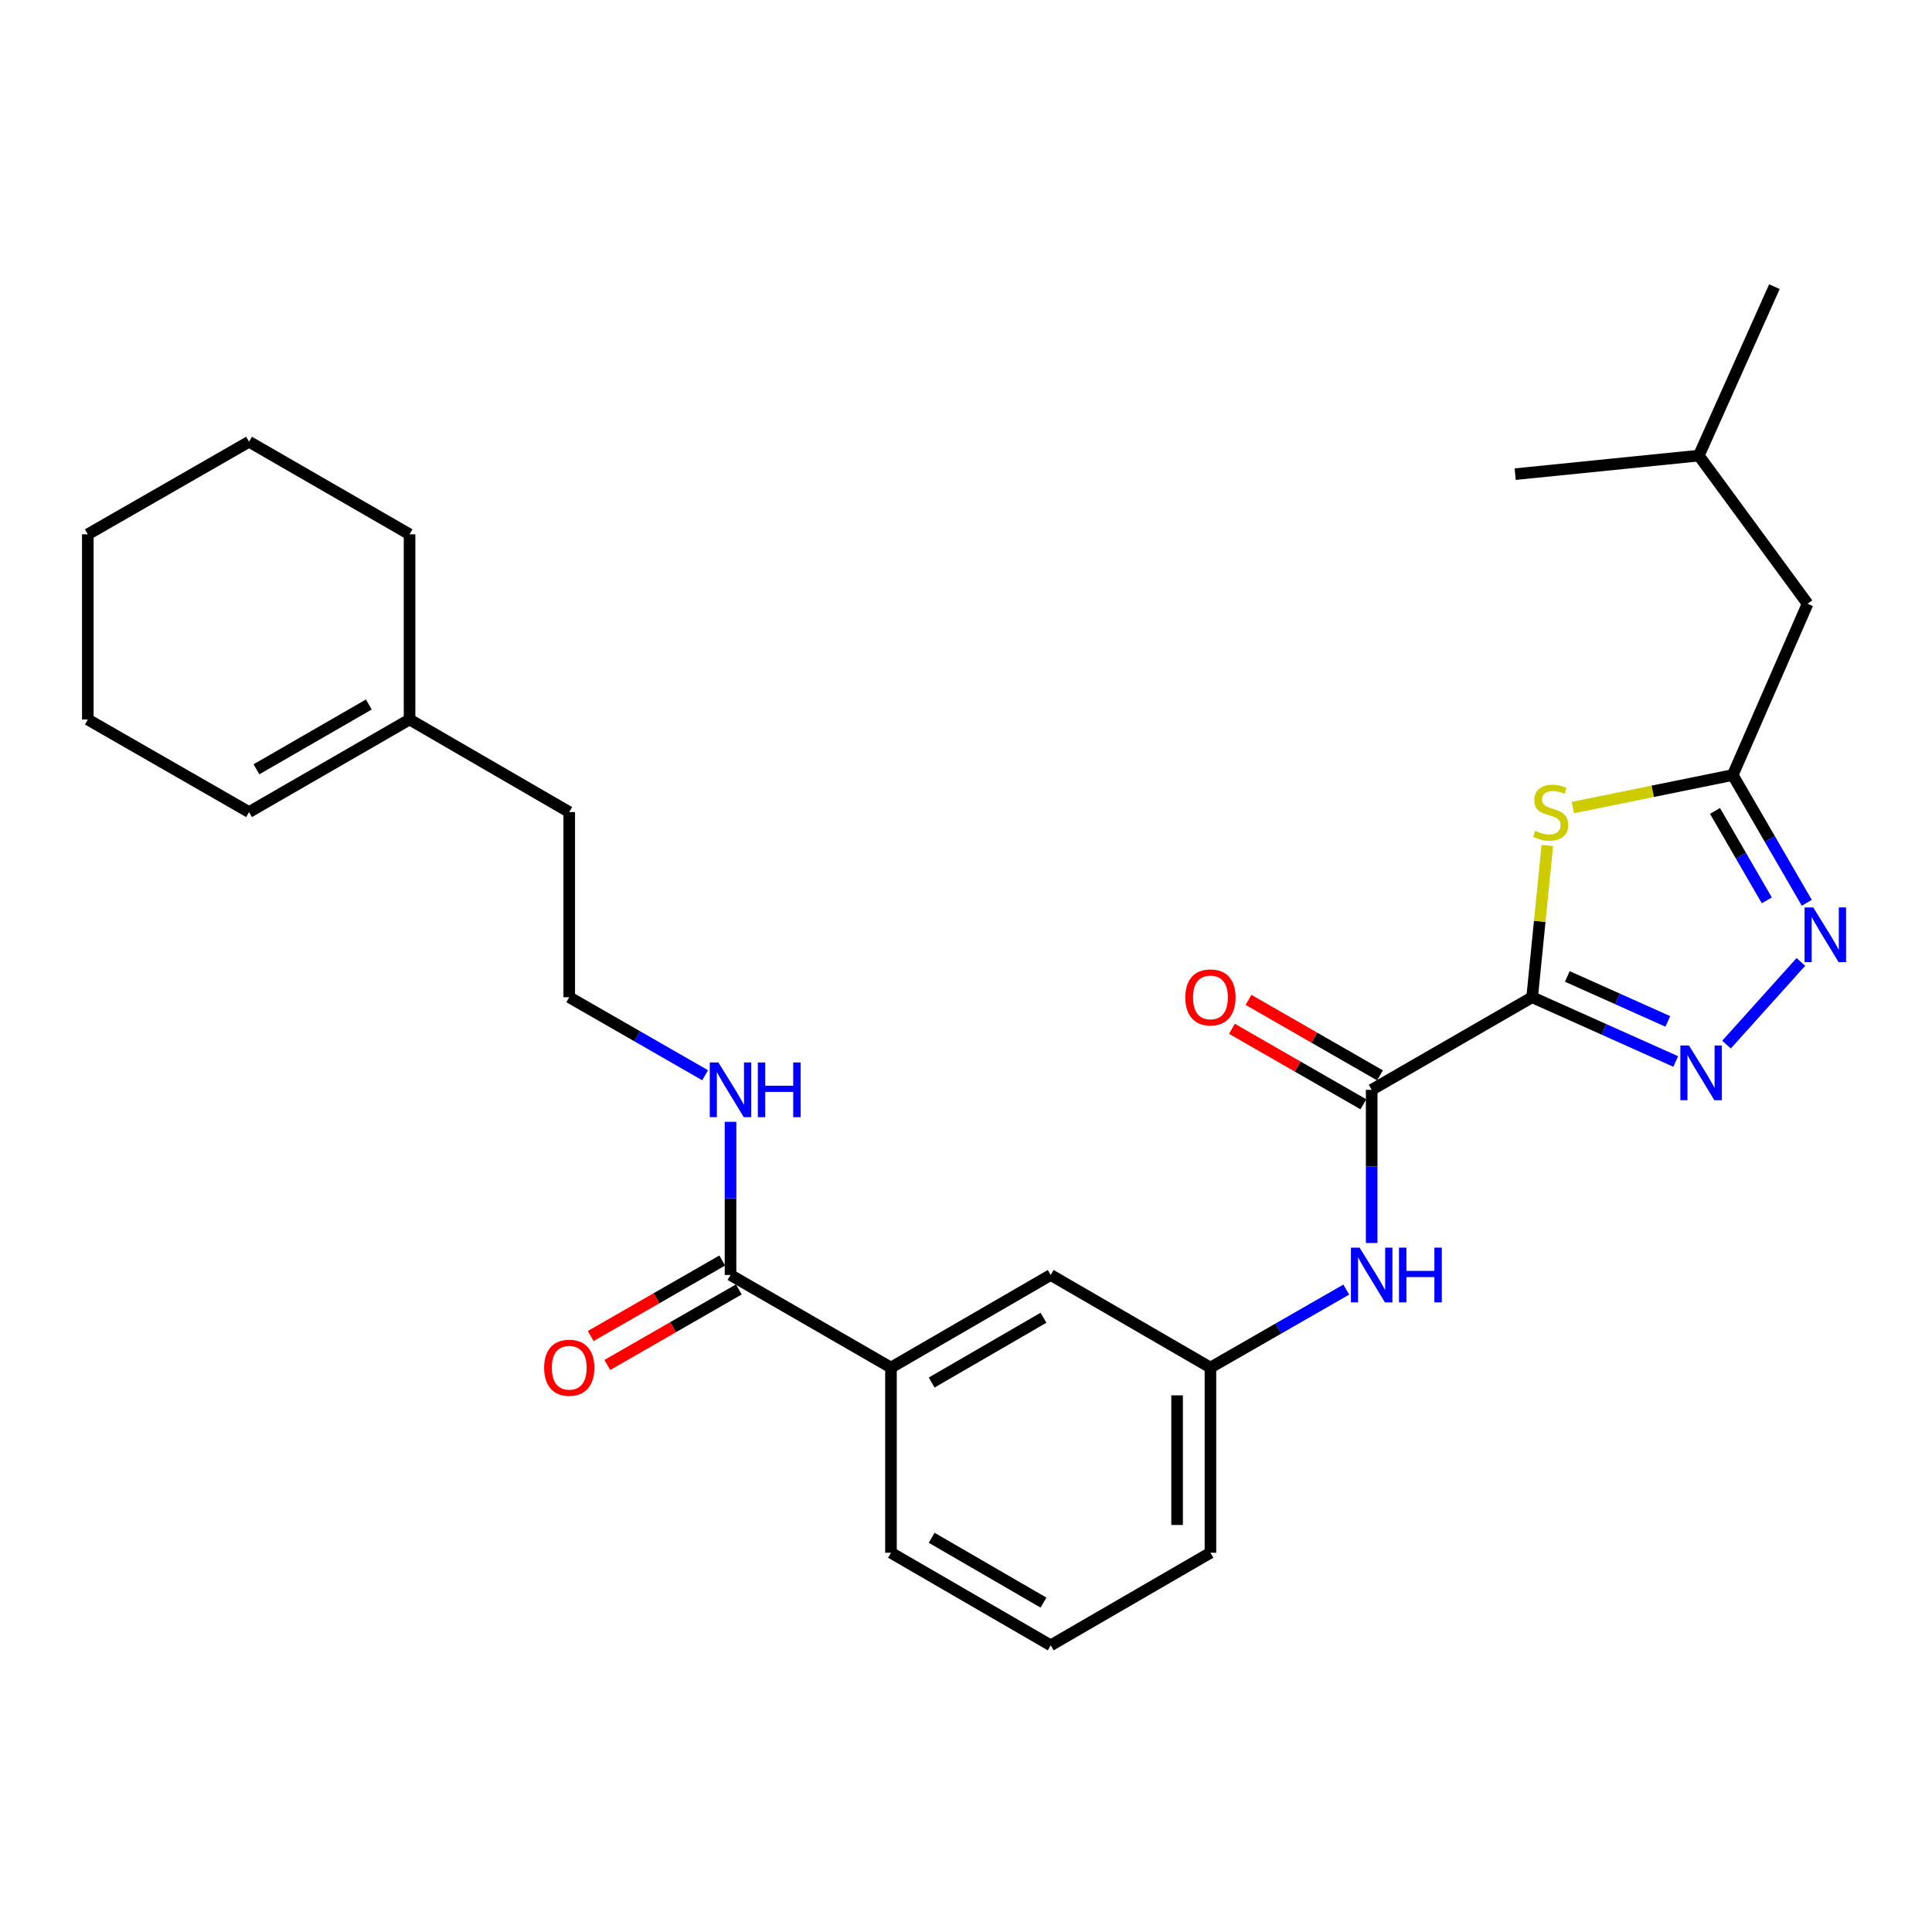 <?xml version='1.0' encoding='iso-8859-1'?>
<svg version='1.1' baseProfile='full'
              xmlns='http://www.w3.org/2000/svg'
                      xmlns:rdkit='http://www.rdkit.org/xml'
                      xmlns:xlink='http://www.w3.org/1999/xlink'
                  xml:space='preserve'
width='1000px' height='1000px' viewBox='0 0 1000 1000'>
<!-- END OF HEADER -->
<rect style='opacity:1.0;fill:#FFFFFF;stroke:none' width='1000' height='1000' x='0' y='0'> </rect>
<path class='bond-0' d='M 793.038,516.169 L 830.196,532.799' style='fill:none;fill-rule:evenodd;stroke:#000000;stroke-width:6px;stroke-linecap:butt;stroke-linejoin:miter;stroke-opacity:1' />
<path class='bond-0' d='M 830.196,532.799 L 867.355,549.428' style='fill:none;fill-rule:evenodd;stroke:#0000FF;stroke-width:6px;stroke-linecap:butt;stroke-linejoin:miter;stroke-opacity:1' />
<path class='bond-0' d='M 811.237,505.401 L 837.248,517.042' style='fill:none;fill-rule:evenodd;stroke:#000000;stroke-width:6px;stroke-linecap:butt;stroke-linejoin:miter;stroke-opacity:1' />
<path class='bond-0' d='M 837.248,517.042 L 863.259,528.683' style='fill:none;fill-rule:evenodd;stroke:#0000FF;stroke-width:6px;stroke-linecap:butt;stroke-linejoin:miter;stroke-opacity:1' />
<path class='bond-1' d='M 793.038,516.169 L 796.964,476.891' style='fill:none;fill-rule:evenodd;stroke:#000000;stroke-width:6px;stroke-linecap:butt;stroke-linejoin:miter;stroke-opacity:1' />
<path class='bond-1' d='M 796.964,476.891 L 800.89,437.613' style='fill:none;fill-rule:evenodd;stroke:#CCCC00;stroke-width:6px;stroke-linecap:butt;stroke-linejoin:miter;stroke-opacity:1' />
<path class='bond-3' d='M 793.038,516.169 L 709.977,564.091' style='fill:none;fill-rule:evenodd;stroke:#000000;stroke-width:6px;stroke-linecap:butt;stroke-linejoin:miter;stroke-opacity:1' />
<path class='bond-2' d='M 893.634,540.695 L 932.131,497.897' style='fill:none;fill-rule:evenodd;stroke:#0000FF;stroke-width:6px;stroke-linecap:butt;stroke-linejoin:miter;stroke-opacity:1' />
<path class='bond-4' d='M 814.102,417.989 L 855.482,409.571' style='fill:none;fill-rule:evenodd;stroke:#CCCC00;stroke-width:6px;stroke-linecap:butt;stroke-linejoin:miter;stroke-opacity:1' />
<path class='bond-4' d='M 855.482,409.571 L 896.861,401.154' style='fill:none;fill-rule:evenodd;stroke:#000000;stroke-width:6px;stroke-linecap:butt;stroke-linejoin:miter;stroke-opacity:1' />
<path class='bond-28' d='M 935.191,467.282 L 916.026,434.218' style='fill:none;fill-rule:evenodd;stroke:#0000FF;stroke-width:6px;stroke-linecap:butt;stroke-linejoin:miter;stroke-opacity:1' />
<path class='bond-28' d='M 916.026,434.218 L 896.861,401.154' style='fill:none;fill-rule:evenodd;stroke:#000000;stroke-width:6px;stroke-linecap:butt;stroke-linejoin:miter;stroke-opacity:1' />
<path class='bond-28' d='M 914.506,466.019 L 901.091,442.875' style='fill:none;fill-rule:evenodd;stroke:#0000FF;stroke-width:6px;stroke-linecap:butt;stroke-linejoin:miter;stroke-opacity:1' />
<path class='bond-28' d='M 901.091,442.875 L 887.675,419.73' style='fill:none;fill-rule:evenodd;stroke:#000000;stroke-width:6px;stroke-linecap:butt;stroke-linejoin:miter;stroke-opacity:1' />
<path class='bond-5' d='M 709.977,564.091 L 709.977,603.735' style='fill:none;fill-rule:evenodd;stroke:#000000;stroke-width:6px;stroke-linecap:butt;stroke-linejoin:miter;stroke-opacity:1' />
<path class='bond-5' d='M 709.977,603.735 L 709.977,643.379' style='fill:none;fill-rule:evenodd;stroke:#0000FF;stroke-width:6px;stroke-linecap:butt;stroke-linejoin:miter;stroke-opacity:1' />
<path class='bond-8' d='M 714.275,556.606 L 680.251,537.069' style='fill:none;fill-rule:evenodd;stroke:#000000;stroke-width:6px;stroke-linecap:butt;stroke-linejoin:miter;stroke-opacity:1' />
<path class='bond-8' d='M 680.251,537.069 L 646.227,517.531' style='fill:none;fill-rule:evenodd;stroke:#FF0000;stroke-width:6px;stroke-linecap:butt;stroke-linejoin:miter;stroke-opacity:1' />
<path class='bond-8' d='M 705.679,571.576 L 671.655,552.038' style='fill:none;fill-rule:evenodd;stroke:#000000;stroke-width:6px;stroke-linecap:butt;stroke-linejoin:miter;stroke-opacity:1' />
<path class='bond-8' d='M 671.655,552.038 L 637.631,532.501' style='fill:none;fill-rule:evenodd;stroke:#FF0000;stroke-width:6px;stroke-linecap:butt;stroke-linejoin:miter;stroke-opacity:1' />
<path class='bond-15' d='M 896.861,401.154 L 935.615,312.502' style='fill:none;fill-rule:evenodd;stroke:#000000;stroke-width:6px;stroke-linecap:butt;stroke-linejoin:miter;stroke-opacity:1' />
<path class='bond-9' d='M 696.831,667.484 L 661.677,687.671' style='fill:none;fill-rule:evenodd;stroke:#0000FF;stroke-width:6px;stroke-linecap:butt;stroke-linejoin:miter;stroke-opacity:1' />
<path class='bond-9' d='M 661.677,687.671 L 626.523,707.857' style='fill:none;fill-rule:evenodd;stroke:#000000;stroke-width:6px;stroke-linecap:butt;stroke-linejoin:miter;stroke-opacity:1' />
<path class='bond-6' d='M 378.109,659.935 L 461.17,707.857' style='fill:none;fill-rule:evenodd;stroke:#000000;stroke-width:6px;stroke-linecap:butt;stroke-linejoin:miter;stroke-opacity:1' />
<path class='bond-12' d='M 373.812,652.45 L 339.778,671.989' style='fill:none;fill-rule:evenodd;stroke:#000000;stroke-width:6px;stroke-linecap:butt;stroke-linejoin:miter;stroke-opacity:1' />
<path class='bond-12' d='M 339.778,671.989 L 305.745,691.527' style='fill:none;fill-rule:evenodd;stroke:#FF0000;stroke-width:6px;stroke-linecap:butt;stroke-linejoin:miter;stroke-opacity:1' />
<path class='bond-12' d='M 382.406,667.421 L 348.373,686.959' style='fill:none;fill-rule:evenodd;stroke:#000000;stroke-width:6px;stroke-linecap:butt;stroke-linejoin:miter;stroke-opacity:1' />
<path class='bond-12' d='M 348.373,686.959 L 314.34,706.498' style='fill:none;fill-rule:evenodd;stroke:#FF0000;stroke-width:6px;stroke-linecap:butt;stroke-linejoin:miter;stroke-opacity:1' />
<path class='bond-13' d='M 378.109,659.935 L 378.109,620.291' style='fill:none;fill-rule:evenodd;stroke:#000000;stroke-width:6px;stroke-linecap:butt;stroke-linejoin:miter;stroke-opacity:1' />
<path class='bond-13' d='M 378.109,620.291 L 378.109,580.647' style='fill:none;fill-rule:evenodd;stroke:#0000FF;stroke-width:6px;stroke-linecap:butt;stroke-linejoin:miter;stroke-opacity:1' />
<path class='bond-7' d='M 461.17,707.857 L 543.846,659.935' style='fill:none;fill-rule:evenodd;stroke:#000000;stroke-width:6px;stroke-linecap:butt;stroke-linejoin:miter;stroke-opacity:1' />
<path class='bond-7' d='M 482.228,715.604 L 540.102,682.059' style='fill:none;fill-rule:evenodd;stroke:#000000;stroke-width:6px;stroke-linecap:butt;stroke-linejoin:miter;stroke-opacity:1' />
<path class='bond-29' d='M 461.17,707.857 L 461.17,803.702' style='fill:none;fill-rule:evenodd;stroke:#000000;stroke-width:6px;stroke-linecap:butt;stroke-linejoin:miter;stroke-opacity:1' />
<path class='bond-10' d='M 626.523,707.857 L 543.846,659.935' style='fill:none;fill-rule:evenodd;stroke:#000000;stroke-width:6px;stroke-linecap:butt;stroke-linejoin:miter;stroke-opacity:1' />
<path class='bond-20' d='M 626.523,707.857 L 626.523,803.702' style='fill:none;fill-rule:evenodd;stroke:#000000;stroke-width:6px;stroke-linecap:butt;stroke-linejoin:miter;stroke-opacity:1' />
<path class='bond-20' d='M 609.261,722.234 L 609.261,789.325' style='fill:none;fill-rule:evenodd;stroke:#000000;stroke-width:6px;stroke-linecap:butt;stroke-linejoin:miter;stroke-opacity:1' />
<path class='bond-11' d='M 211.988,372.412 L 294.636,420.325' style='fill:none;fill-rule:evenodd;stroke:#000000;stroke-width:6px;stroke-linecap:butt;stroke-linejoin:miter;stroke-opacity:1' />
<path class='bond-14' d='M 211.988,372.412 L 128.908,420.325' style='fill:none;fill-rule:evenodd;stroke:#000000;stroke-width:6px;stroke-linecap:butt;stroke-linejoin:miter;stroke-opacity:1' />
<path class='bond-14' d='M 190.902,364.645 L 132.746,398.184' style='fill:none;fill-rule:evenodd;stroke:#000000;stroke-width:6px;stroke-linecap:butt;stroke-linejoin:miter;stroke-opacity:1' />
<path class='bond-21' d='M 211.988,372.412 L 211.988,276.558' style='fill:none;fill-rule:evenodd;stroke:#000000;stroke-width:6px;stroke-linecap:butt;stroke-linejoin:miter;stroke-opacity:1' />
<path class='bond-16' d='M 364.963,556.544 L 329.799,536.356' style='fill:none;fill-rule:evenodd;stroke:#0000FF;stroke-width:6px;stroke-linecap:butt;stroke-linejoin:miter;stroke-opacity:1' />
<path class='bond-16' d='M 329.799,536.356 L 294.636,516.169' style='fill:none;fill-rule:evenodd;stroke:#000000;stroke-width:6px;stroke-linecap:butt;stroke-linejoin:miter;stroke-opacity:1' />
<path class='bond-23' d='M 128.908,420.325 L 45.455,372.412' style='fill:none;fill-rule:evenodd;stroke:#000000;stroke-width:6px;stroke-linecap:butt;stroke-linejoin:miter;stroke-opacity:1' />
<path class='bond-22' d='M 935.615,312.502 L 879.301,235.819' style='fill:none;fill-rule:evenodd;stroke:#000000;stroke-width:6px;stroke-linecap:butt;stroke-linejoin:miter;stroke-opacity:1' />
<path class='bond-18' d='M 294.636,516.169 L 294.636,420.325' style='fill:none;fill-rule:evenodd;stroke:#000000;stroke-width:6px;stroke-linecap:butt;stroke-linejoin:miter;stroke-opacity:1' />
<path class='bond-17' d='M 461.17,803.702 L 543.846,851.624' style='fill:none;fill-rule:evenodd;stroke:#000000;stroke-width:6px;stroke-linecap:butt;stroke-linejoin:miter;stroke-opacity:1' />
<path class='bond-17' d='M 482.228,795.955 L 540.102,829.501' style='fill:none;fill-rule:evenodd;stroke:#000000;stroke-width:6px;stroke-linecap:butt;stroke-linejoin:miter;stroke-opacity:1' />
<path class='bond-19' d='M 543.846,851.624 L 626.523,803.702' style='fill:none;fill-rule:evenodd;stroke:#000000;stroke-width:6px;stroke-linecap:butt;stroke-linejoin:miter;stroke-opacity:1' />
<path class='bond-26' d='M 211.988,276.558 L 128.908,228.646' style='fill:none;fill-rule:evenodd;stroke:#000000;stroke-width:6px;stroke-linecap:butt;stroke-linejoin:miter;stroke-opacity:1' />
<path class='bond-24' d='M 879.301,235.819 L 918.429,148.376' style='fill:none;fill-rule:evenodd;stroke:#000000;stroke-width:6px;stroke-linecap:butt;stroke-linejoin:miter;stroke-opacity:1' />
<path class='bond-25' d='M 879.301,235.819 L 784.253,245.419' style='fill:none;fill-rule:evenodd;stroke:#000000;stroke-width:6px;stroke-linecap:butt;stroke-linejoin:miter;stroke-opacity:1' />
<path class='bond-30' d='M 45.455,372.412 L 45.455,276.558' style='fill:none;fill-rule:evenodd;stroke:#000000;stroke-width:6px;stroke-linecap:butt;stroke-linejoin:miter;stroke-opacity:1' />
<path class='bond-27' d='M 128.908,228.646 L 45.455,276.558' style='fill:none;fill-rule:evenodd;stroke:#000000;stroke-width:6px;stroke-linecap:butt;stroke-linejoin:miter;stroke-opacity:1' />
<path  class='atom-1' d='M 874.23 541.147
L 883.51 556.147
Q 884.43 557.627, 885.91 560.307
Q 887.39 562.987, 887.47 563.147
L 887.47 541.147
L 891.23 541.147
L 891.23 569.467
L 887.35 569.467
L 877.39 553.067
Q 876.23 551.147, 874.99 548.947
Q 873.79 546.747, 873.43 546.067
L 873.43 569.467
L 869.75 569.467
L 869.75 541.147
L 874.23 541.147
' fill='#0000FF'/>
<path  class='atom-2' d='M 794.618 430.045
Q 794.938 430.165, 796.258 430.725
Q 797.578 431.285, 799.018 431.645
Q 800.498 431.965, 801.938 431.965
Q 804.618 431.965, 806.178 430.685
Q 807.738 429.365, 807.738 427.085
Q 807.738 425.525, 806.938 424.565
Q 806.178 423.605, 804.978 423.085
Q 803.778 422.565, 801.778 421.965
Q 799.258 421.205, 797.738 420.485
Q 796.258 419.765, 795.178 418.245
Q 794.138 416.725, 794.138 414.165
Q 794.138 410.605, 796.538 408.405
Q 798.978 406.205, 803.778 406.205
Q 807.058 406.205, 810.778 407.765
L 809.858 410.845
Q 806.458 409.445, 803.898 409.445
Q 801.138 409.445, 799.618 410.605
Q 798.098 411.725, 798.138 413.685
Q 798.138 415.205, 798.898 416.125
Q 799.698 417.045, 800.818 417.565
Q 801.978 418.085, 803.898 418.685
Q 806.458 419.485, 807.978 420.285
Q 809.498 421.085, 810.578 422.725
Q 811.698 424.325, 811.698 427.085
Q 811.698 431.005, 809.058 433.125
Q 806.458 435.205, 802.098 435.205
Q 799.578 435.205, 797.658 434.645
Q 795.778 434.125, 793.538 433.205
L 794.618 430.045
' fill='#CCCC00'/>
<path  class='atom-3' d='M 938.523 469.671
L 947.803 484.671
Q 948.723 486.151, 950.203 488.831
Q 951.683 491.511, 951.763 491.671
L 951.763 469.671
L 955.523 469.671
L 955.523 497.991
L 951.643 497.991
L 941.683 481.591
Q 940.523 479.671, 939.283 477.471
Q 938.083 475.271, 937.723 474.591
L 937.723 497.991
L 934.043 497.991
L 934.043 469.671
L 938.523 469.671
' fill='#0000FF'/>
<path  class='atom-6' d='M 703.717 645.775
L 712.997 660.775
Q 713.917 662.255, 715.397 664.935
Q 716.877 667.615, 716.957 667.775
L 716.957 645.775
L 720.717 645.775
L 720.717 674.095
L 716.837 674.095
L 706.877 657.695
Q 705.717 655.775, 704.477 653.575
Q 703.277 651.375, 702.917 650.695
L 702.917 674.095
L 699.237 674.095
L 699.237 645.775
L 703.717 645.775
' fill='#0000FF'/>
<path  class='atom-6' d='M 724.117 645.775
L 727.957 645.775
L 727.957 657.815
L 742.437 657.815
L 742.437 645.775
L 746.277 645.775
L 746.277 674.095
L 742.437 674.095
L 742.437 661.015
L 727.957 661.015
L 727.957 674.095
L 724.117 674.095
L 724.117 645.775
' fill='#0000FF'/>
<path  class='atom-9' d='M 613.523 516.249
Q 613.523 509.449, 616.883 505.649
Q 620.243 501.849, 626.523 501.849
Q 632.803 501.849, 636.163 505.649
Q 639.523 509.449, 639.523 516.249
Q 639.523 523.129, 636.123 527.049
Q 632.723 530.929, 626.523 530.929
Q 620.283 530.929, 616.883 527.049
Q 613.523 523.169, 613.523 516.249
M 626.523 527.729
Q 630.843 527.729, 633.163 524.849
Q 635.523 521.929, 635.523 516.249
Q 635.523 510.689, 633.163 507.889
Q 630.843 505.049, 626.523 505.049
Q 622.203 505.049, 619.843 507.849
Q 617.523 510.649, 617.523 516.249
Q 617.523 521.969, 619.843 524.849
Q 622.203 527.729, 626.523 527.729
' fill='#FF0000'/>
<path  class='atom-13' d='M 281.636 707.937
Q 281.636 701.137, 284.996 697.337
Q 288.356 693.537, 294.636 693.537
Q 300.916 693.537, 304.276 697.337
Q 307.636 701.137, 307.636 707.937
Q 307.636 714.817, 304.236 718.737
Q 300.836 722.617, 294.636 722.617
Q 288.396 722.617, 284.996 718.737
Q 281.636 714.857, 281.636 707.937
M 294.636 719.417
Q 298.956 719.417, 301.276 716.537
Q 303.636 713.617, 303.636 707.937
Q 303.636 702.377, 301.276 699.577
Q 298.956 696.737, 294.636 696.737
Q 290.316 696.737, 287.956 699.537
Q 285.636 702.337, 285.636 707.937
Q 285.636 713.657, 287.956 716.537
Q 290.316 719.417, 294.636 719.417
' fill='#FF0000'/>
<path  class='atom-14' d='M 371.849 549.931
L 381.129 564.931
Q 382.049 566.411, 383.529 569.091
Q 385.009 571.771, 385.089 571.931
L 385.089 549.931
L 388.849 549.931
L 388.849 578.251
L 384.969 578.251
L 375.009 561.851
Q 373.849 559.931, 372.609 557.731
Q 371.409 555.531, 371.049 554.851
L 371.049 578.251
L 367.369 578.251
L 367.369 549.931
L 371.849 549.931
' fill='#0000FF'/>
<path  class='atom-14' d='M 392.249 549.931
L 396.089 549.931
L 396.089 561.971
L 410.569 561.971
L 410.569 549.931
L 414.409 549.931
L 414.409 578.251
L 410.569 578.251
L 410.569 565.171
L 396.089 565.171
L 396.089 578.251
L 392.249 578.251
L 392.249 549.931
' fill='#0000FF'/>
</svg>
